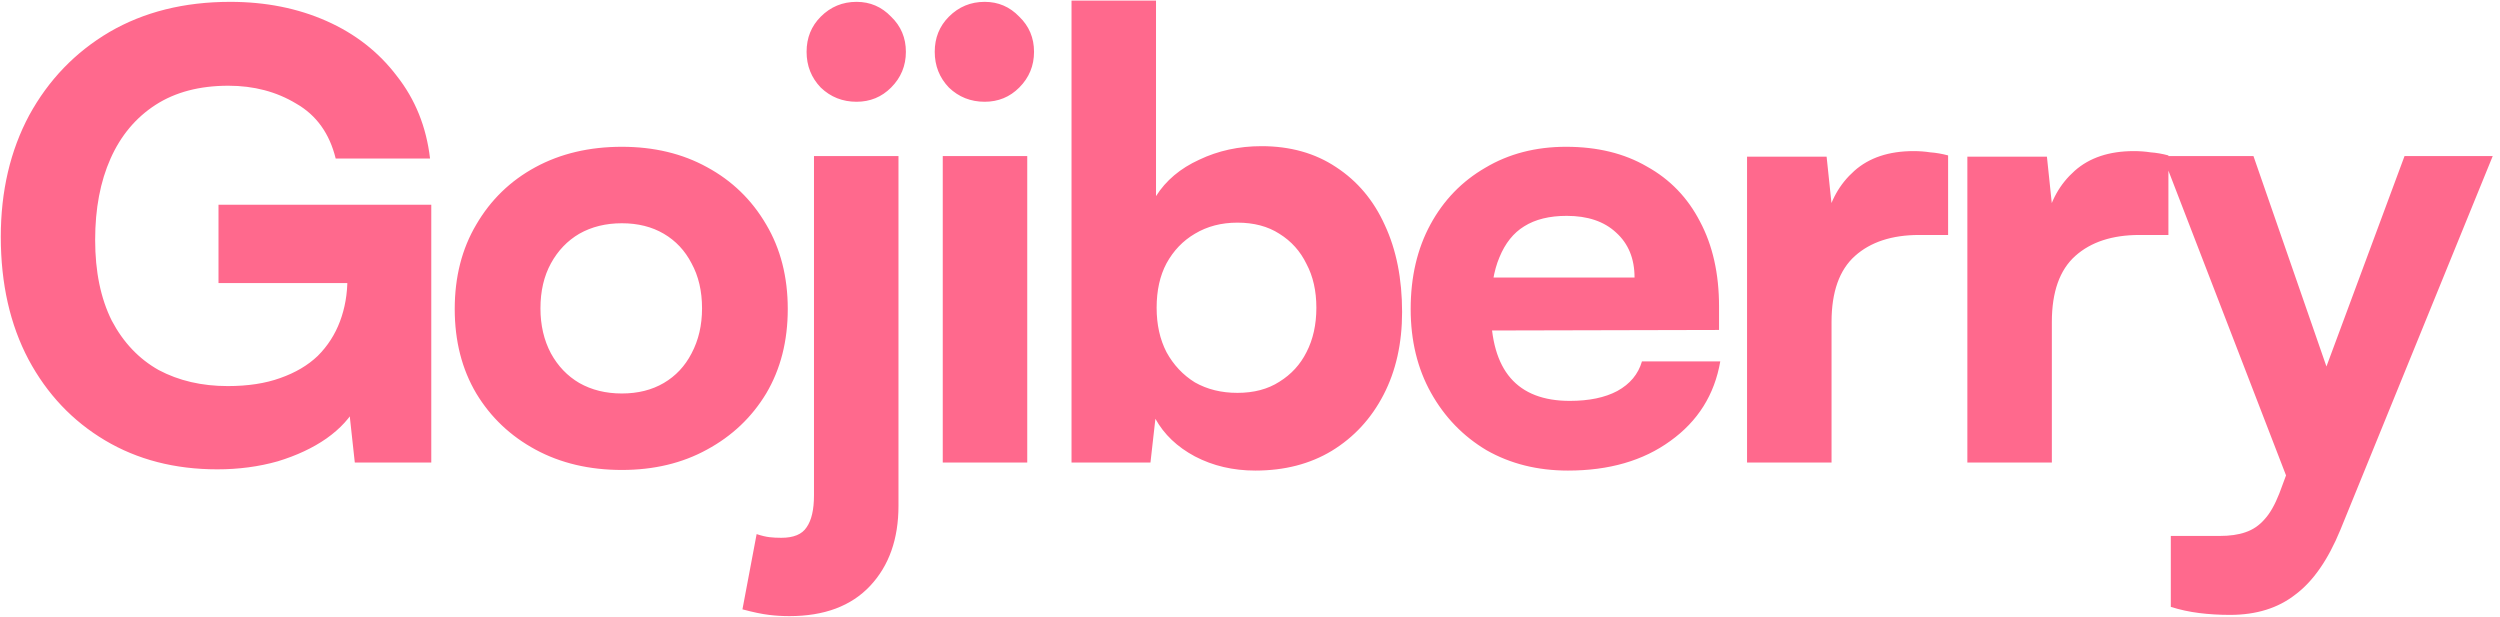 <svg width="227" height="56" viewBox="0 0 227 56" fill="none" xmlns="http://www.w3.org/2000/svg">
<path d="M20.736 7.784C18.123 7.784 15.92 8.363 14.128 9.52C12.336 10.677 10.973 12.301 10.04 14.392C9.107 16.483 8.64 18.947 8.64 21.784C8.64 24.659 9.144 27.104 10.152 29.12C11.197 31.099 12.616 32.592 14.408 33.6C16.237 34.571 18.328 35.056 20.68 35.056C22.509 35.056 24.096 34.813 25.44 34.328C26.821 33.843 27.96 33.171 28.856 32.312C29.752 31.416 30.424 30.371 30.872 29.176C31.32 27.981 31.544 26.693 31.544 25.312V21.896L35.408 25.704H19.84V18.592H39.16V42H32.216L31.544 35.84L32.44 36.736C31.843 37.893 30.909 38.92 29.64 39.816C28.408 40.675 26.933 41.365 25.216 41.888C23.499 42.373 21.669 42.616 19.728 42.616C15.883 42.616 12.485 41.739 9.536 39.984C6.587 38.229 4.272 35.784 2.592 32.648C0.912 29.475 0.072 25.76 0.072 21.504C0.072 17.36 0.931 13.683 2.648 10.472C4.403 7.261 6.829 4.741 9.928 2.912C13.064 1.083 16.723 0.168 20.904 0.168C24.115 0.168 27.027 0.747 29.64 1.904C32.253 3.061 34.381 4.723 36.024 6.888C37.704 9.016 38.712 11.517 39.048 14.392H30.48C29.92 12.115 28.725 10.453 26.896 9.408C25.104 8.325 23.051 7.784 20.736 7.784ZM41.289 28.056C41.289 25.144 41.942 22.587 43.249 20.384C44.556 18.144 46.347 16.408 48.625 15.176C50.902 13.944 53.516 13.328 56.465 13.328C59.377 13.328 61.953 13.944 64.193 15.176C66.47 16.408 68.262 18.144 69.569 20.384C70.876 22.587 71.529 25.144 71.529 28.056C71.529 30.968 70.876 33.525 69.569 35.728C68.262 37.893 66.47 39.592 64.193 40.824C61.953 42.056 59.377 42.672 56.465 42.672C53.516 42.672 50.902 42.056 48.625 40.824C46.347 39.592 44.556 37.893 43.249 35.728C41.942 33.525 41.289 30.968 41.289 28.056ZM49.073 28C49.073 29.531 49.39 30.893 50.025 32.088C50.66 33.245 51.518 34.141 52.601 34.776C53.721 35.411 55.009 35.728 56.465 35.728C57.921 35.728 59.19 35.411 60.273 34.776C61.355 34.141 62.196 33.245 62.793 32.088C63.428 30.893 63.745 29.531 63.745 28C63.745 26.432 63.428 25.069 62.793 23.912C62.196 22.755 61.355 21.859 60.273 21.224C59.19 20.589 57.921 20.272 56.465 20.272C55.009 20.272 53.721 20.589 52.601 21.224C51.518 21.859 50.66 22.755 50.025 23.912C49.39 25.069 49.073 26.432 49.073 28ZM67.414 55.328L68.702 48.496C69.15 48.645 69.542 48.739 69.878 48.776C70.176 48.813 70.531 48.832 70.942 48.832C72.062 48.832 72.827 48.515 73.238 47.88C73.686 47.245 73.91 46.275 73.91 44.968V14.168H81.582V45.92C81.582 48.944 80.723 51.371 79.006 53.2C77.288 55.029 74.843 55.944 71.67 55.944C71.035 55.944 70.419 55.907 69.822 55.832C69.187 55.757 68.384 55.589 67.414 55.328ZM77.774 9.24C76.504 9.24 75.422 8.811 74.526 7.952C73.667 7.056 73.238 5.973 73.238 4.704C73.238 3.435 73.667 2.371 74.526 1.512C75.422 0.616 76.504 0.168 77.774 0.168C79.006 0.168 80.051 0.616 80.91 1.512C81.806 2.371 82.254 3.435 82.254 4.704C82.254 5.973 81.806 7.056 80.91 7.952C80.051 8.811 79.006 9.24 77.774 9.24ZM85.602 42V14.168H93.274V42H85.602ZM89.41 9.24C88.141 9.24 87.058 8.811 86.162 7.952C85.303 7.056 84.874 5.973 84.874 4.704C84.874 3.435 85.303 2.371 86.162 1.512C87.058 0.616 88.141 0.168 89.41 0.168C90.642 0.168 91.687 0.616 92.546 1.512C93.442 2.371 93.89 3.435 93.89 4.704C93.89 5.973 93.442 7.056 92.546 7.952C91.687 8.811 90.642 9.24 89.41 9.24ZM104.462 42H97.294V0.056H104.966V17.808C105.862 16.389 107.169 15.288 108.886 14.504C110.603 13.683 112.489 13.272 114.542 13.272C117.155 13.272 119.414 13.907 121.318 15.176C123.259 16.445 124.734 18.2 125.742 20.44C126.787 22.68 127.31 25.312 127.31 28.336C127.31 31.173 126.75 33.675 125.63 35.84C124.51 38.005 122.942 39.704 120.926 40.936C118.947 42.131 116.633 42.728 113.982 42.728C111.966 42.728 110.137 42.299 108.494 41.44C106.889 40.581 105.694 39.443 104.91 38.024L104.462 42ZM105.022 27.944C105.022 29.475 105.321 30.819 105.918 31.976C106.553 33.133 107.411 34.048 108.494 34.72C109.614 35.355 110.902 35.672 112.358 35.672C113.851 35.672 115.121 35.336 116.166 34.664C117.249 33.992 118.07 33.096 118.63 31.976C119.227 30.819 119.526 29.475 119.526 27.944C119.526 26.413 119.227 25.088 118.63 23.968C118.07 22.811 117.249 21.896 116.166 21.224C115.121 20.552 113.851 20.216 112.358 20.216C110.902 20.216 109.614 20.552 108.494 21.224C107.411 21.859 106.553 22.755 105.918 23.912C105.321 25.032 105.022 26.376 105.022 27.944ZM142.369 42.728C139.606 42.728 137.142 42.112 134.977 40.88C132.849 39.611 131.169 37.875 129.937 35.672C128.705 33.469 128.089 30.931 128.089 28.056C128.089 25.144 128.686 22.587 129.881 20.384C131.076 18.181 132.737 16.464 134.865 15.232C136.993 13.963 139.438 13.328 142.201 13.328C145.038 13.328 147.484 13.925 149.537 15.12C151.628 16.277 153.233 17.939 154.353 20.104C155.51 22.269 156.089 24.845 156.089 27.832V29.96L132.177 30.016L132.289 25.2H148.417C148.417 23.483 147.857 22.12 146.737 21.112C145.654 20.104 144.161 19.6 142.257 19.6C140.689 19.6 139.401 19.917 138.393 20.552C137.422 21.149 136.676 22.083 136.153 23.352C135.63 24.584 135.369 26.152 135.369 28.056C135.369 30.856 135.966 32.947 137.161 34.328C138.356 35.709 140.148 36.4 142.537 36.4C144.292 36.4 145.729 36.101 146.849 35.504C148.006 34.869 148.753 33.973 149.089 32.816H156.201C155.678 35.84 154.166 38.248 151.665 40.04C149.201 41.832 146.102 42.728 142.369 42.728ZM176.888 14.112V21.336H174.256C171.792 21.336 169.85 21.971 168.432 23.24C167.013 24.509 166.304 26.507 166.304 29.232V42H158.632V14.224H165.856L166.472 20.104H165.8C166.173 18.237 167.032 16.707 168.376 15.512C169.72 14.317 171.512 13.72 173.752 13.72C174.274 13.72 174.778 13.757 175.264 13.832C175.786 13.869 176.328 13.963 176.888 14.112ZM196.892 14.112V21.336H194.26C191.796 21.336 189.855 21.971 188.436 23.24C187.018 24.509 186.308 26.507 186.308 29.232V42H178.636V14.224H185.86L186.476 20.104H185.804C186.178 18.237 187.036 16.707 188.38 15.512C189.724 14.317 191.516 13.72 193.756 13.72C194.279 13.72 194.783 13.757 195.268 13.832C195.791 13.869 196.332 13.963 196.892 14.112ZM204.613 14.168L213.237 39.032L209.261 47.544L196.381 14.168H204.613ZM197.109 55.104V48.664H201.533C202.467 48.664 203.251 48.552 203.885 48.328C204.557 48.104 205.136 47.712 205.621 47.152C206.107 46.629 206.555 45.845 206.965 44.8L218.333 14.168H226.341L212.509 48.104C211.389 50.829 210.027 52.789 208.421 53.984C206.853 55.216 204.875 55.832 202.485 55.832C201.515 55.832 200.581 55.776 199.685 55.664C198.789 55.552 197.931 55.365 197.109 55.104Z" fill="#FF698D"/>
</svg>
